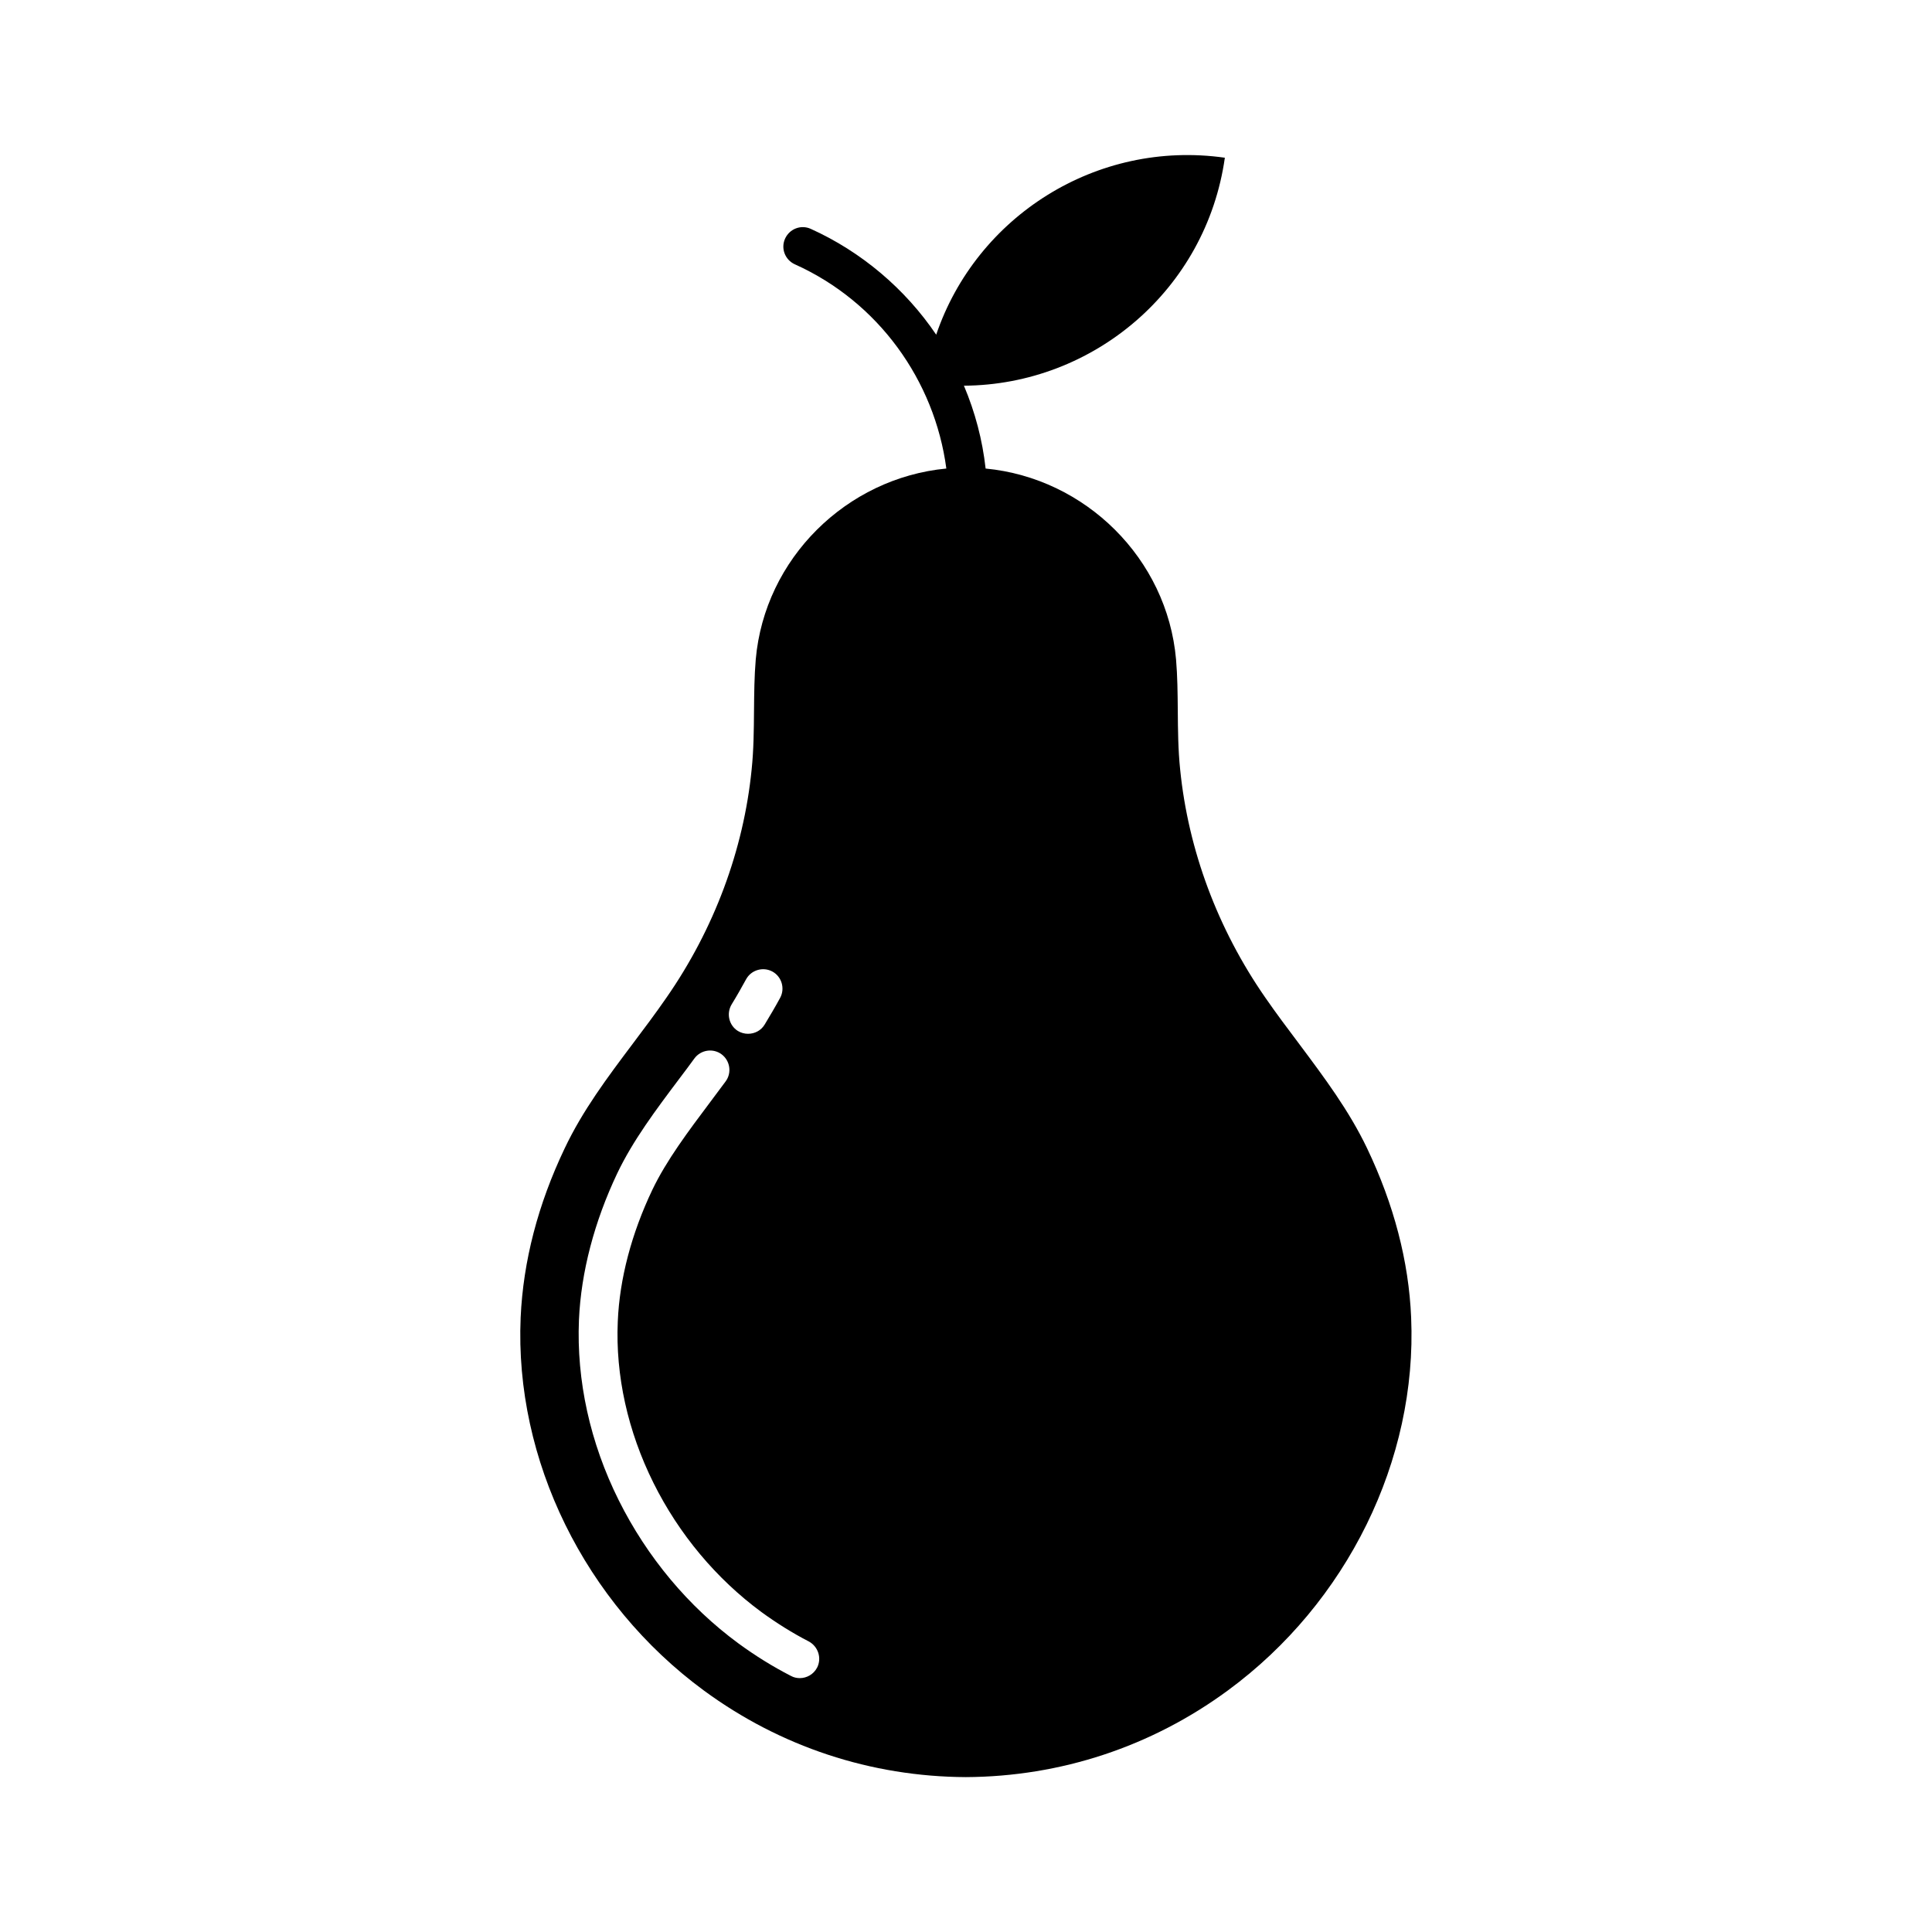 <?xml version="1.0" encoding="UTF-8"?>
<!-- Uploaded to: SVG Repo, www.svgrepo.com, Generator: SVG Repo Mixer Tools -->
<svg fill="#000000" width="800px" height="800px" version="1.1" viewBox="144 144 512 512" xmlns="http://www.w3.org/2000/svg">
 <path d="m517.97 493.16c-0.629-14.906-4.578-29.977-11.672-44.84-4.828-10.078-11.293-18.684-18.094-27.793-2.938-3.906-6.004-7.977-8.902-12.176-12.594-18.137-20.402-39.047-22.547-60.414-0.547-5.246-0.586-10.496-0.629-15.574-0.043-4.703-0.082-9.152-0.461-13.602-2.352-26.785-24.059-48.07-50.465-50.59-0.84-7.559-2.769-14.906-5.75-21.957 34.301-0.211 64.195-25.441 69.148-60.414-34.008-4.828-65.832 15.535-76.496 46.895-8.23-12.176-19.859-22-33.25-28.047-2.602-1.176-5.625 0-6.801 2.602-1.176 2.602 0 5.625 2.602 6.801 22.125 9.949 37.031 30.773 40.137 54.117-26.449 2.519-48.156 23.848-50.508 50.59-0.379 4.449-0.418 8.902-0.461 13.602-0.043 5.082-0.082 10.328-0.629 15.574-2.141 21.371-9.949 42.277-22.547 60.414-2.898 4.199-5.961 8.27-8.902 12.176-6.844 9.109-13.309 17.719-18.094 27.793-7.094 14.863-11 29.934-11.672 44.84-1.637 37.742 16.961 75.613 48.535 98.832 20.277 14.906 44.293 22.84 69.441 22.965 25.148-0.125 49.164-8.062 69.441-22.965 31.613-23.215 50.211-61.082 48.574-98.828zm-180.07-83c1.344-2.184 2.602-4.41 3.82-6.633 1.344-2.477 4.492-3.402 6.969-2.059 2.477 1.344 3.402 4.492 2.059 6.969-1.301 2.394-2.688 4.746-4.113 7.094-0.965 1.594-2.644 2.434-4.41 2.434-0.922 0-1.848-0.25-2.688-0.754-2.348-1.469-3.106-4.617-1.637-7.051zm22.633 175.79c-0.922 1.762-2.731 2.769-4.578 2.769-0.797 0-1.594-0.168-2.352-0.586-4.828-2.477-9.488-5.375-13.898-8.605-13.266-9.742-24.227-22.883-31.738-37.953-7.598-15.242-11.211-31.738-10.539-47.777 0.547-12.637 4.074-26.07 10.16-38.879 4.156-8.691 10.16-16.711 16.543-25.191 1.301-1.723 2.602-3.441 3.906-5.246 1.68-2.266 4.914-2.769 7.18-1.09 2.266 1.68 2.769 4.914 1.09 7.18-1.344 1.805-2.644 3.57-3.945 5.289-6.047 8.062-11.754 15.66-15.492 23.469-5.5 11.547-8.691 23.594-9.152 34.891-0.629 14.273 2.644 29.055 9.445 42.738 6.758 13.602 16.668 25.441 28.633 34.258 3.988 2.898 8.188 5.543 12.512 7.766 2.519 1.344 3.527 4.449 2.227 6.969z"/>
</svg>